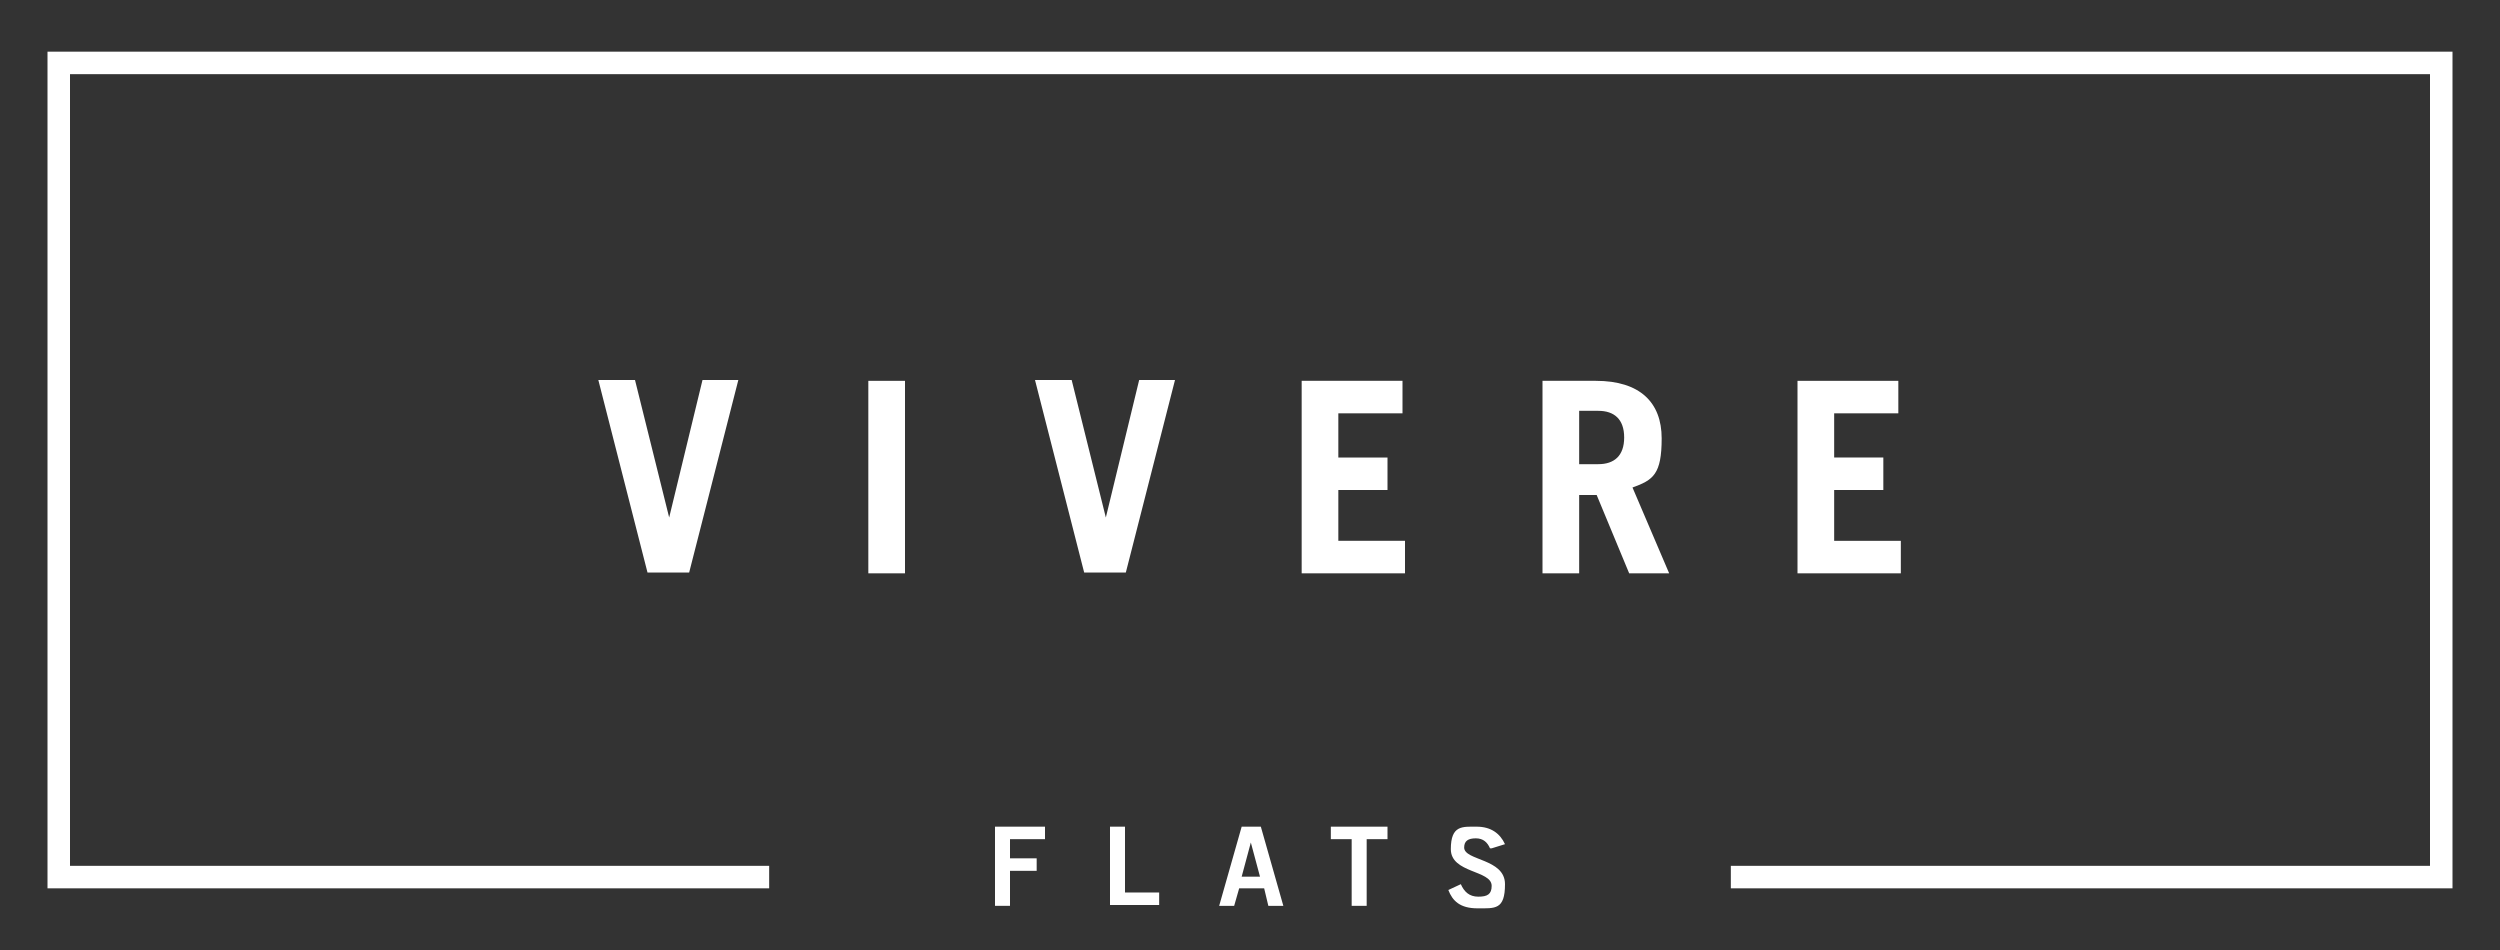 <?xml version="1.0" encoding="UTF-8"?>
<svg id="logos" xmlns="http://www.w3.org/2000/svg" version="1.1" viewBox="0 0 300 114">
  <rect x="0" y="0" width="300" height="114" fill="#333333" stroke="none"/>
  <!-- Generator: Adobe Illustrator 29.0.1, SVG Export Plug-In . SVG Version: 2.1.0 Build 192)  -->
  <defs>
    <style>
      .st0 {
        fill: #fff;
      }
    </style>
  </defs>
  <g>
    <path class="st0" d="M71.8,45.6h4.4l4.1,16.5h0l4-16.5h4.3l-5.9,23.1h-5s-5.9-23.1-5.9-23.1Z"/>
    <path class="st0" d="M104.2,68.8v-23.1h4.4v23.1h-4.4Z"/>
    <path class="st0" d="M124.2,45.6h4.4l4.1,16.5h0l4-16.5h4.3l-5.9,23.1h-5s-5.9-23.1-5.9-23.1Z"/>
    <path class="st0" d="M156.2,68.8v-23.1h12.1v3.9h-7.7v5.3h5.9v3.9h-5.9v6.1h8v3.9s-12.4,0-12.4,0Z"/>
    <path class="st0" d="M195.5,68.8l-3.9-9.4h-2.1v9.4h-4.4v-23.1h6.4c5.3,0,7.9,2.6,7.9,6.9s-1,5-3.5,5.9l4.4,10.3h-4.8ZM189.5,55.7h2.3c1.9,0,3.1-1,3.1-3.2s-1.2-3.2-3.1-3.2h-2.3v6.4Z"/>
    <path class="st0" d="M215.7,68.8v-23.1h12.1v3.9h-7.7v5.3h5.9v3.9h-5.9v6.1h8v3.9h-12.4,0Z"/>
  </g>
  <polygon class="st0" points="294.3 106.6 207.7 106.6 207.7 103.9 291.6 103.9 291.6 8.9 8.4 8.9 8.4 103.9 92.3 103.9 92.3 106.6 5.7 106.6 5.7 6.2 294.3 6.2 294.3 106.6"/>
  <g>
    <path class="st0" d="M119.4,108.7v-9.5h6v1.5h-4.2v2.3h3.2v1.5h-3.2v4.2h-1.8Z"/>
    <path class="st0" d="M133.2,108.7v-9.5h1.8v7.9h4.1v1.5h-5.9Z"/>
    <path class="st0" d="M149,99.2h2.3l2.7,9.5h-1.8l-.5-2.1h-3l-.6,2.1h-1.8l2.7-9.5h0ZM149,105.2h2.2l-1.1-4.1h0l-1.1,4.1h0Z"/>
    <path class="st0" d="M166.5,99.2v1.5h-2.5v8h-1.8v-8h-2.5v-1.5h6.8,0Z"/>
    <path class="st0" d="M178.8,101.8c-.3-.7-.8-1.2-1.7-1.2s-1.4.3-1.4,1.1c0,1.6,4.9,1.3,4.9,4.4s-1.2,2.9-3.3,2.9-3-.9-3.5-2.2l1.5-.7c.4.9,1,1.5,2.1,1.5s1.6-.3,1.6-1.3c0-1.9-4.9-1.5-4.9-4.4s1.4-2.7,3.1-2.7,2.8.8,3.4,2.1l-1.6.5h0Z"/>
  </g>
</svg>